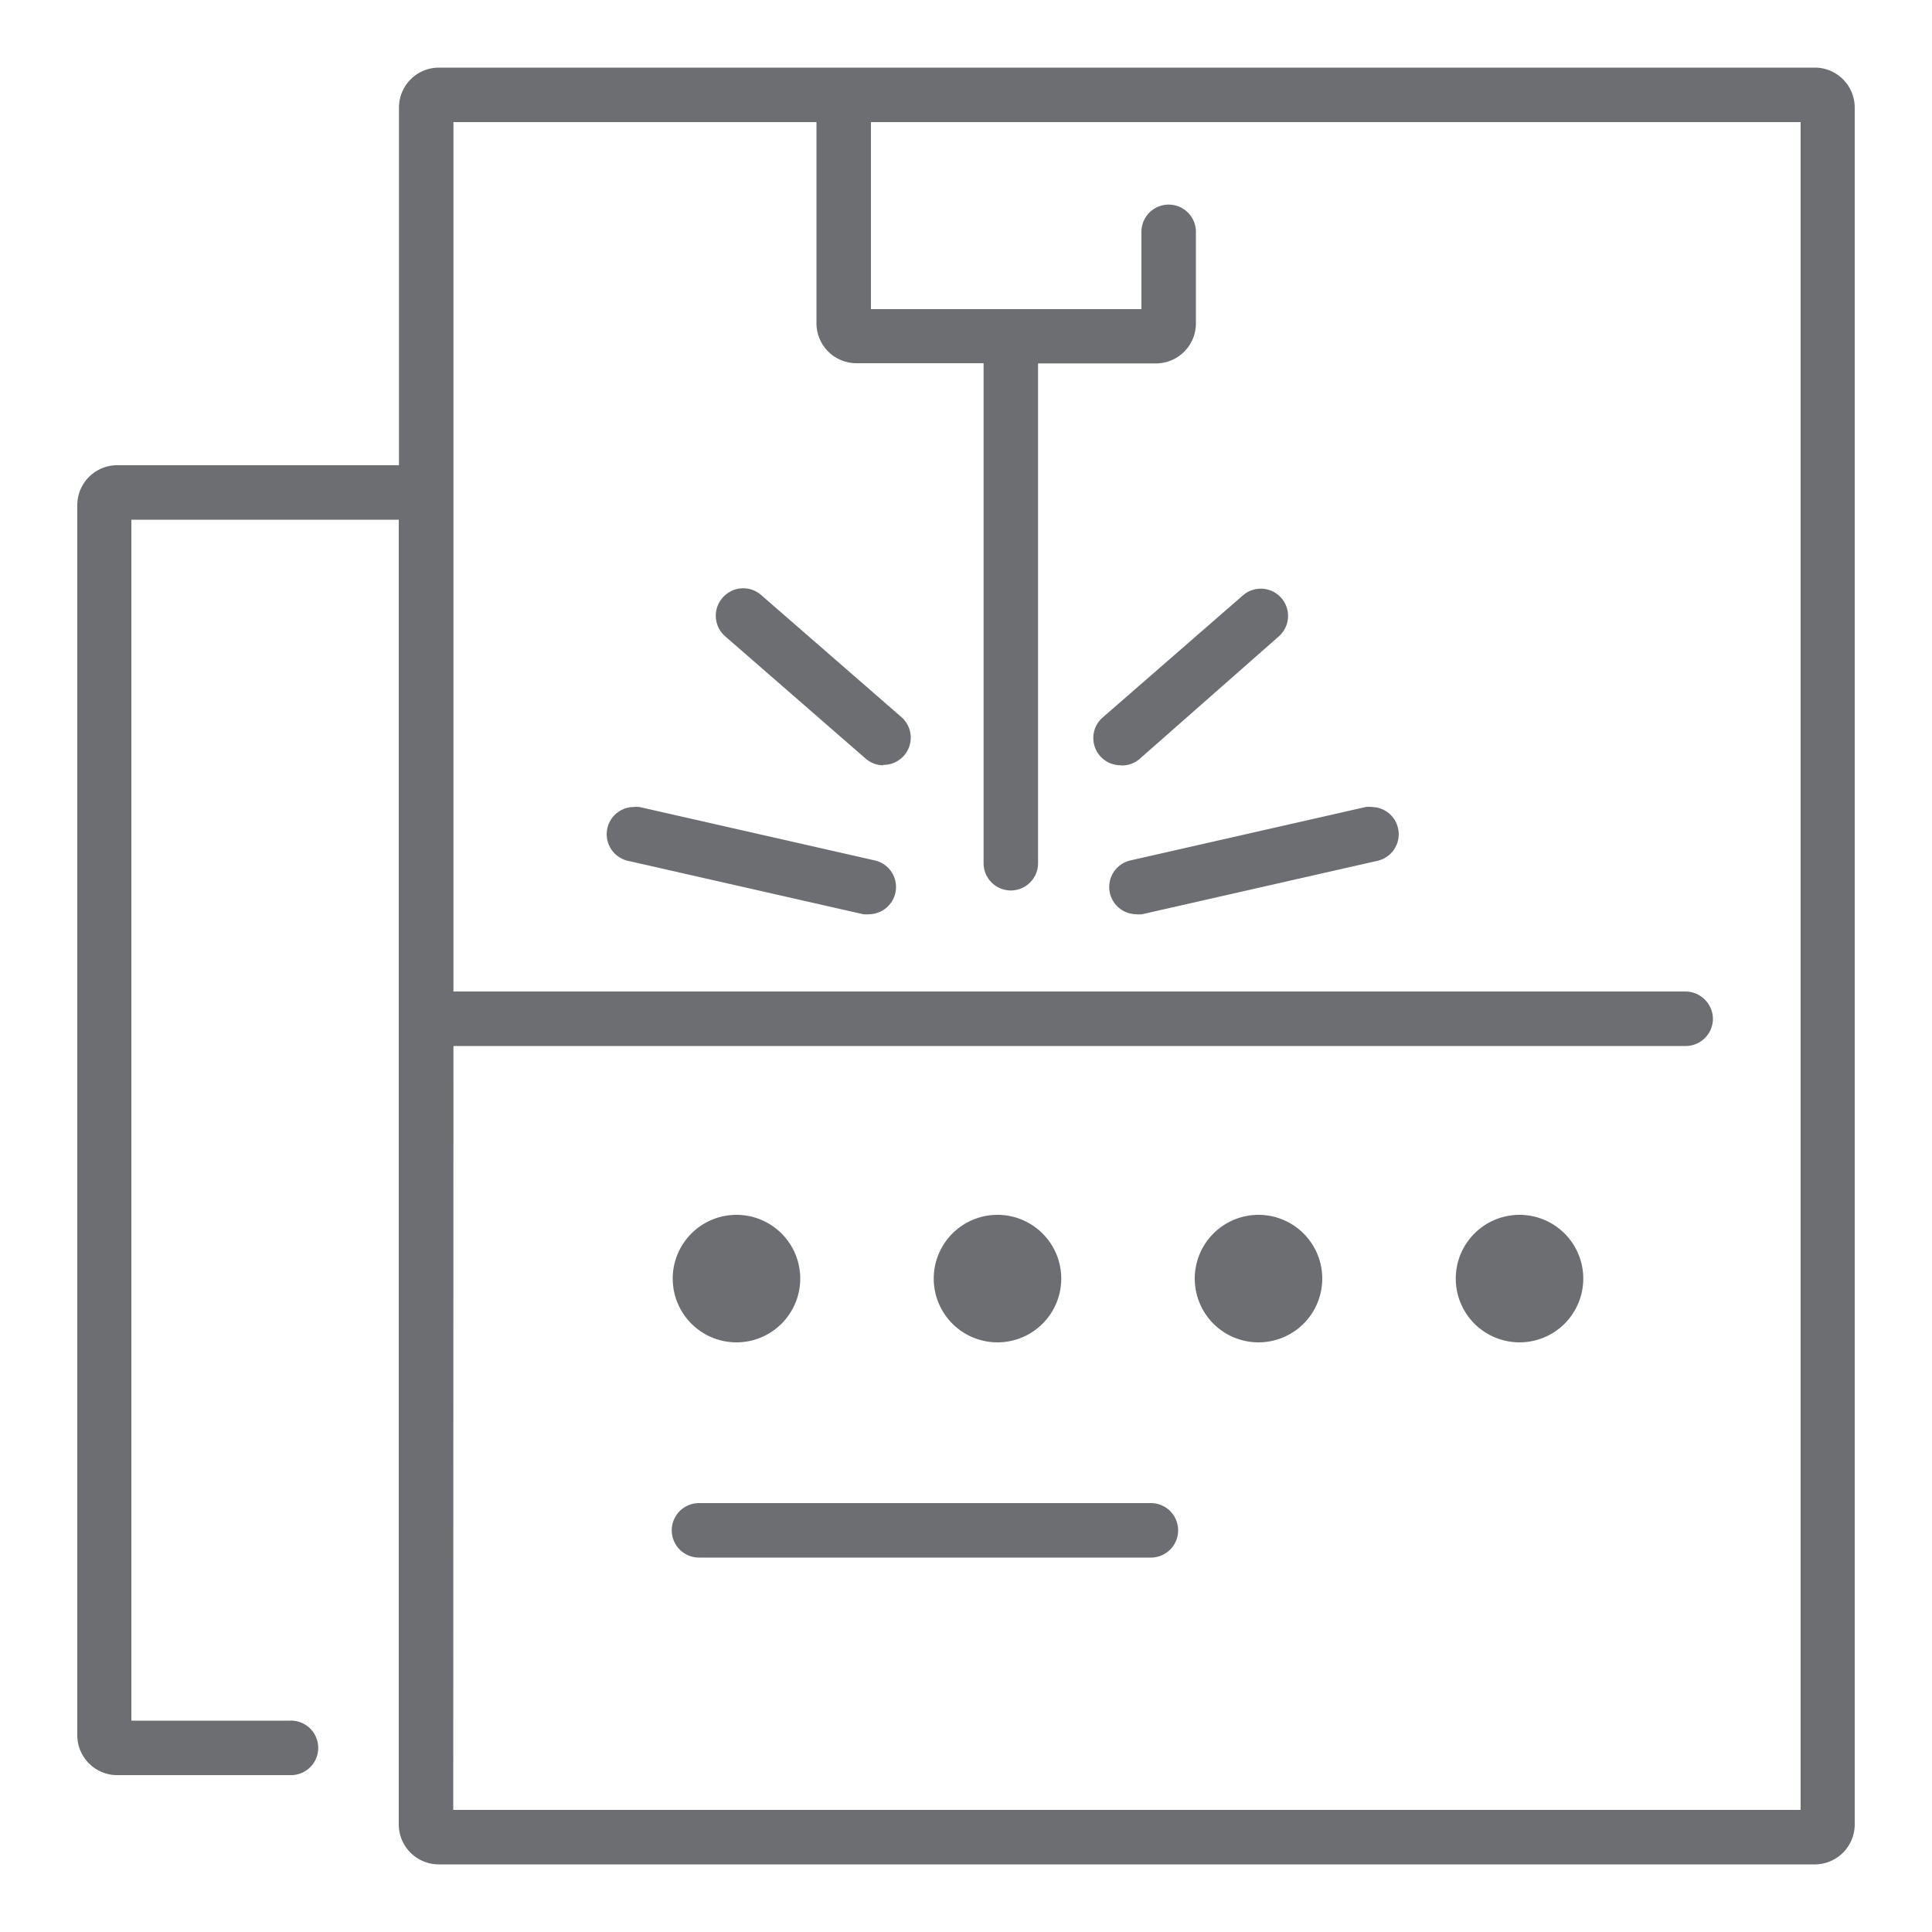 <svg id="PAGES" xmlns="http://www.w3.org/2000/svg" viewBox="0 0 100 100">
    <defs>
        <style>.cls-1{fill:#6d6e71;}</style>
    </defs>
    <path class="cls-1"
          d="M22.71,96.5a2.07,2.07,0,0,1-2.07-2.06V26.9H6.8V89.06H15a1.41,1.41,0,1,1,.12,2.82H6A2.07,2.07,0,0,1,4,89.81V26.15A2.07,2.07,0,0,1,6,24.08H20.65V5.57A2.07,2.07,0,0,1,22.71,3.5H94A2.07,2.07,0,0,1,96,5.56V94.44A2.07,2.07,0,0,1,94,96.5Zm.75-2.82H93.2V6.32H45.08V16h14V12a1.41,1.41,0,0,1,2.82,0v4.74a2.07,2.07,0,0,1-2.07,2.07H53.73V44.68a1.41,1.41,0,0,1-2.82,0V18.8H44.33a2.07,2.07,0,0,1-2.07-2.07V6.32H23.47v45H87.21a1.43,1.43,0,0,1,1.45,1.38,1.41,1.41,0,0,1-1.38,1.44H23.47ZM36.18,80.62a1.41,1.41,0,0,1,0-2.82H59.57a1.41,1.41,0,1,1,0,2.82ZM78.64,69.48a3.3,3.3,0,1,1,3.31-3.3,3.3,3.3,0,0,1-3.31,3.3Zm-13.51,0a3.3,3.3,0,1,1,3.31-3.3,3.3,3.3,0,0,1-3.31,3.3Zm-13.51,0a3.3,3.3,0,1,1,3.31-3.3,3.3,3.3,0,0,1-3.31,3.3Zm-13.51,0a3.3,3.3,0,1,1,3.31-3.3,3.3,3.3,0,0,1-3.31,3.3ZM58.8,47.32a1.41,1.41,0,0,1-.31-2.78l12.2-2.77a1.44,1.44,0,0,1,.32,0,1.41,1.41,0,0,1,.31,2.78l-12.2,2.77A1.43,1.43,0,0,1,58.8,47.32ZM45,47.32a1.43,1.43,0,0,1-.32,0l-12.2-2.77a1.41,1.41,0,0,1,.31-2.78,1.43,1.43,0,0,1,.31,0l12.2,2.77A1.41,1.41,0,0,1,45,47.32Zm13-7.71a1.41,1.41,0,0,1-.93-2.47l7.26-6.32a1.41,1.41,0,0,1,1.86,2.12L59,39.27a1.4,1.4,0,0,1-.92.35Zm-12.28,0a1.4,1.4,0,0,1-.92-.35l-7.26-6.32a1.41,1.41,0,0,1-.14-2,1.41,1.41,0,0,1,2-.14l7.26,6.32a1.41,1.41,0,0,1-.92,2.47Z"/>
</svg>